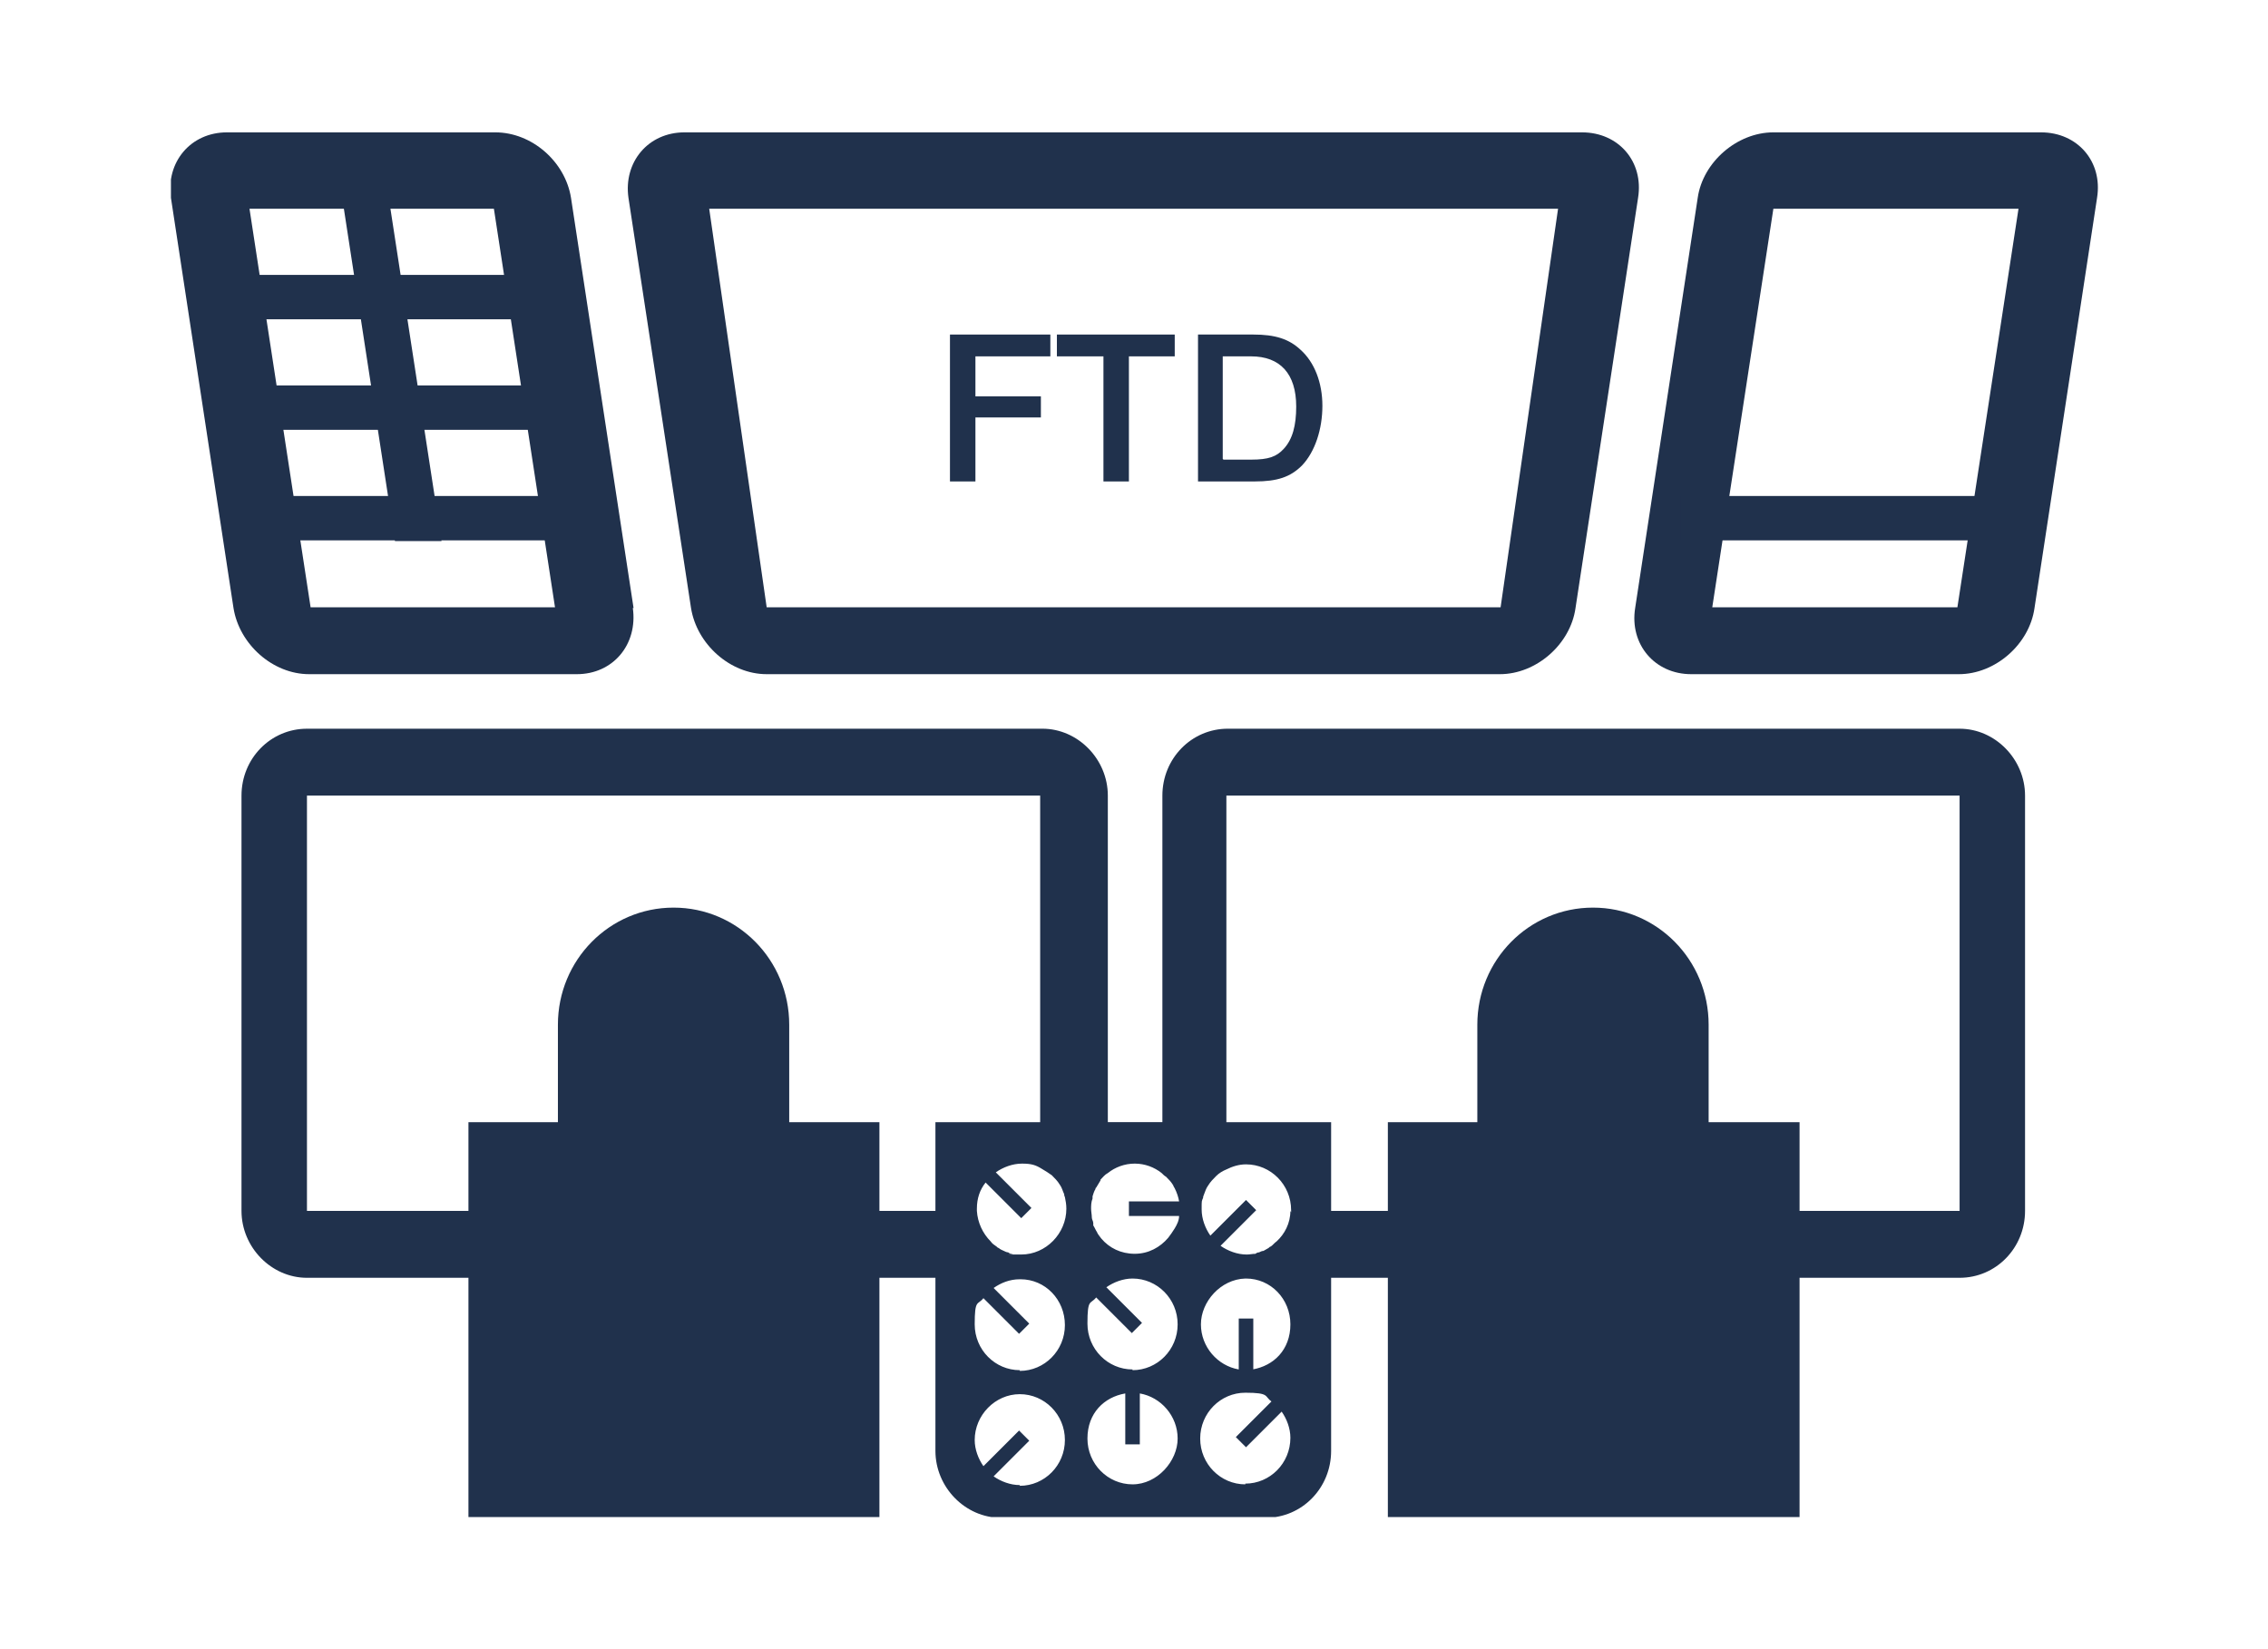 <?xml version="1.0" encoding="UTF-8"?><svg id="Ebene_1" xmlns="http://www.w3.org/2000/svg" xmlns:xlink="http://www.w3.org/1999/xlink" viewBox="0 0 311.8 226.8"><defs><style>.cls-1{fill:none;}.cls-2{clip-path:url(#clippath);}.cls-3{fill:#20314c;}.cls-4{clip-path:url(#clippath-1);}.cls-5{clip-path:url(#clippath-2);}</style><clipPath id="clippath"><rect class="cls-1" x="23.5" y="18.1" width="264.9" height="190.5"/></clipPath><clipPath id="clippath-1"><rect class="cls-1" x="23.5" y="18.1" width="264.9" height="190.5"/></clipPath><clipPath id="clippath-2"><rect class="cls-1" x="23.5" y="18.1" width="264.9" height="190.5"/></clipPath></defs><g class="cls-2"><path class="cls-3" d="M206.2,83.5H105.4l-7.9-54.8h116.7l-7.9,54.8Zm11.3-65.3H94.1c-5,0-8.4,4.1-7.7,9l8.6,56.4c.8,5,5.4,9.1,10.4,9.1h100.8c5,0,9.7-4.1,10.4-9.1l8.6-56.4c.8-5-2.7-9-7.7-9"/><path class="cls-3" d="M42.7,83.5l-8.4-54.8h33.6l8.4,54.8H42.7Zm44.4,.1l-8.6-56.4c-.8-5-5.4-9-10.4-9H31.2c-5,0-8.4,4.1-7.7,9l8.6,56.4c.8,5,5.4,9.1,10.4,9.1h36.8c5,0,8.4-4.1,7.7-9.1"/></g><polygon class="cls-3" points="45.8 19.1 54.3 74.4 60.7 74.4 52.2 19.1 45.8 19.1"/><g class="cls-4"><path class="cls-3" d="M108.5,154.3v-13.4c0-8.9-7.1-16.1-15.9-16.1s-15.9,7.2-15.9,16.1v13.4h-12.3v54.4h56.5v-54.4h-12.3Z"/><path class="cls-3" d="M234.9,154.3v-13.4c0-8.9-7.1-16.1-15.9-16.1s-15.9,7.2-15.9,16.1v13.4h-12.3v54.4h56.6v-54.4h-12.3Z"/><g><path class="cls-3" d="M144.4,49h-10.3v5.5h9v2.9h-9v8.8h-3.5v-20.2h13.8v3Z"/><path class="cls-3" d="M161.6,49h-6.4v17.2h-3.5v-17.2h-6.4v-3h16.2v3Z"/></g><path class="cls-3" d="M172.3,46c3,0,4.9,.6,6.5,2.1,1.9,1.7,3,4.5,3,7.7s-1,6.3-2.8,8.2c-1.6,1.6-3.4,2.2-6.5,2.2h-7.8v-20.2h7.6Zm-4.1,17.2h3.8c2.4,0,3.5-.4,4.5-1.5,1.2-1.3,1.7-3.2,1.7-5.8,0-4.5-2.2-6.9-6.2-6.9h-3.9v14.1Z"/><path class="cls-3" d="M269.4,166.5h-86.4v-12.2h-14.4v-44.9h100.8v57.1Zm-92,0c0,1.7-.8,3.2-1.9,4.2,0,0,0,0,0,0-.3,.2-.5,.5-.8,.7-.1,0-.2,.1-.3,.2-.2,.1-.5,.3-.7,.4-.2,0-.4,.1-.6,.2-.2,0-.4,.1-.5,.2-.4,0-.8,.1-1.2,.1-1.3,0-2.6-.5-3.6-1.2l4.9-4.9-1.4-1.4-4.9,4.9c-.7-1-1.2-2.3-1.2-3.6s0-1.1,.2-1.6c0-.1,0-.2,.1-.4,.2-.5,.3-.9,.6-1.3,0,0,0,0,0,0,.3-.5,.7-.9,1.1-1.3,0,0,0,0,0,0,.4-.4,.9-.7,1.4-.9,.8-.4,1.7-.7,2.7-.7,3.4,0,6.2,2.8,6.2,6.3s0,.2,0,.3m-5.2,21.6v-7h-2v7c-2.9-.5-5.2-3.1-5.2-6.2s2.7-6.2,6.1-6.3h.1c3.4,0,6.1,2.8,6.1,6.3s-2.3,5.7-5.2,6.2m-1,15.8c-3.4,0-6.2-2.8-6.2-6.3s2.8-6.3,6.2-6.3,2.6,.5,3.6,1.2l-4.9,4.9,1.4,1.4,4.9-4.9c.7,1,1.2,2.3,1.2,3.6,0,3.5-2.8,6.3-6.2,6.3m-15.5-15.7c-3.4,0-6.2-2.8-6.2-6.3s.4-2.6,1.2-3.6l4.9,4.9,1.4-1.4-4.9-4.9c1-.7,2.3-1.2,3.6-1.2,3.4,0,6.2,2.8,6.2,6.3s-2.8,6.3-6.2,6.3m0,15.7c-3.4,0-6.2-2.8-6.2-6.3s2.3-5.7,5.2-6.2v7h2v-7c2.9,.5,5.2,3.1,5.2,6.2s-2.8,6.3-6.2,6.3m-15.5-15.7c-3.4,0-6.2-2.8-6.2-6.3s.4-2.6,1.2-3.6l4.9,4.9,1.4-1.4-4.9-4.9c1-.7,2.2-1.2,3.6-1.2h.1c3.4,0,6.1,2.8,6.1,6.3s-2.8,6.3-6.2,6.3m0,15.7c-1.3,0-2.6-.5-3.6-1.2l4.9-4.9-1.4-1.4-4.9,4.9c-.7-1-1.2-2.3-1.2-3.6,0-3.4,2.8-6.3,6.2-6.3s6.2,2.8,6.2,6.3-2.8,6.3-6.2,6.3M42.2,109.4h100.8v44.9h-14.4v12.2H42.2v-57.1Zm96.9,63c-.2,0-.4-.1-.5-.2-.2,0-.4-.1-.6-.2-.2-.1-.5-.2-.7-.4-.1,0-.2-.1-.3-.2-.3-.2-.6-.4-.8-.7,0,0,0,0,0,0-1.1-1.1-1.8-2.6-1.9-4.2,0,0,0-.2,0-.3,0-1.4,.4-2.6,1.2-3.6l3.9,3.9,1,1,1-1,.4-.4-4.9-4.9c1-.7,2.3-1.2,3.6-1.2s1.9,.2,2.7,.7c.5,.3,1,.6,1.4,.9,0,0,0,0,0,0,.4,.4,.8,.8,1.1,1.3,0,0,0,0,0,0,.3,.4,.4,.9,.6,1.3,0,.1,0,.2,.1,.4,.1,.5,.2,1,.2,1.6,0,3.4-2.8,6.3-6.2,6.3s-.8,0-1.2-.1m20.5-11.1c.2,.2,.4,.4,.6,.5,.4,.4,.7,.7,1,1.2,0,.1,.1,.2,.2,.4,.3,.6,.5,1.2,.6,1.8h-6.9v2h6.9c0,.6-.3,1.2-.6,1.7-.3,.5-.6,.9-.9,1.3-1.1,1.3-2.7,2.2-4.6,2.2s-3.5-.8-4.6-2.1c-.2-.3-.5-.6-.6-.9,0,0,0,0,0,0-.2-.3-.3-.6-.5-.9,0,0,0-.2,0-.3,0-.3-.2-.5-.2-.8,0-.4-.1-.8-.1-1.2s0-.9,.2-1.4c0-.1,0-.2,0-.3,.1-.3,.2-.7,.4-1,0,0,0-.2,.1-.2,.2-.3,.4-.7,.6-1,0,0,0,0,0-.1,.3-.3,.6-.7,1-.9,1-.8,2.3-1.3,3.7-1.3s2.7,.5,3.7,1.3m109.9-61.1h-100.8c-5,0-9,4.1-9,9.2v44.9h-7.5v-44.9c0-5-4.1-9.2-9-9.2H42.2c-5,0-9,4.1-9,9.2v57.1c0,5,4.1,9.2,9,9.2h86.4v23.8c0,5,4.1,9.2,9,9.2h36.4c5,0,9-4.1,9-9.2v-23.8h86.4c5,0,9-4.1,9-9.2v-57.1c0-5-4.1-9.2-9-9.2"/></g><rect class="cls-3" x="30.8" y="37.8" width="44.6" height="6.1"/><rect class="cls-3" x="34.3" y="53" width="44.5" height="6.1"/><rect class="cls-3" x="34.7" y="68.2" width="44.5" height="6.1"/><g class="cls-5"><path class="cls-3" d="M269.1,83.5h-33.7l8.4-54.8h33.7l-8.4,54.8Zm11.5-65.3h-36.8c-5,0-9.7,4.1-10.4,9l-8.6,56.4c-.8,5,2.7,9.1,7.7,9.1h36.8c5,0,9.7-4.1,10.4-9.1l8.6-56.4c.8-5-2.7-9-7.7-9"/></g><rect class="cls-3" x="231.1" y="68.2" width="44.5" height="6.1"/></svg>